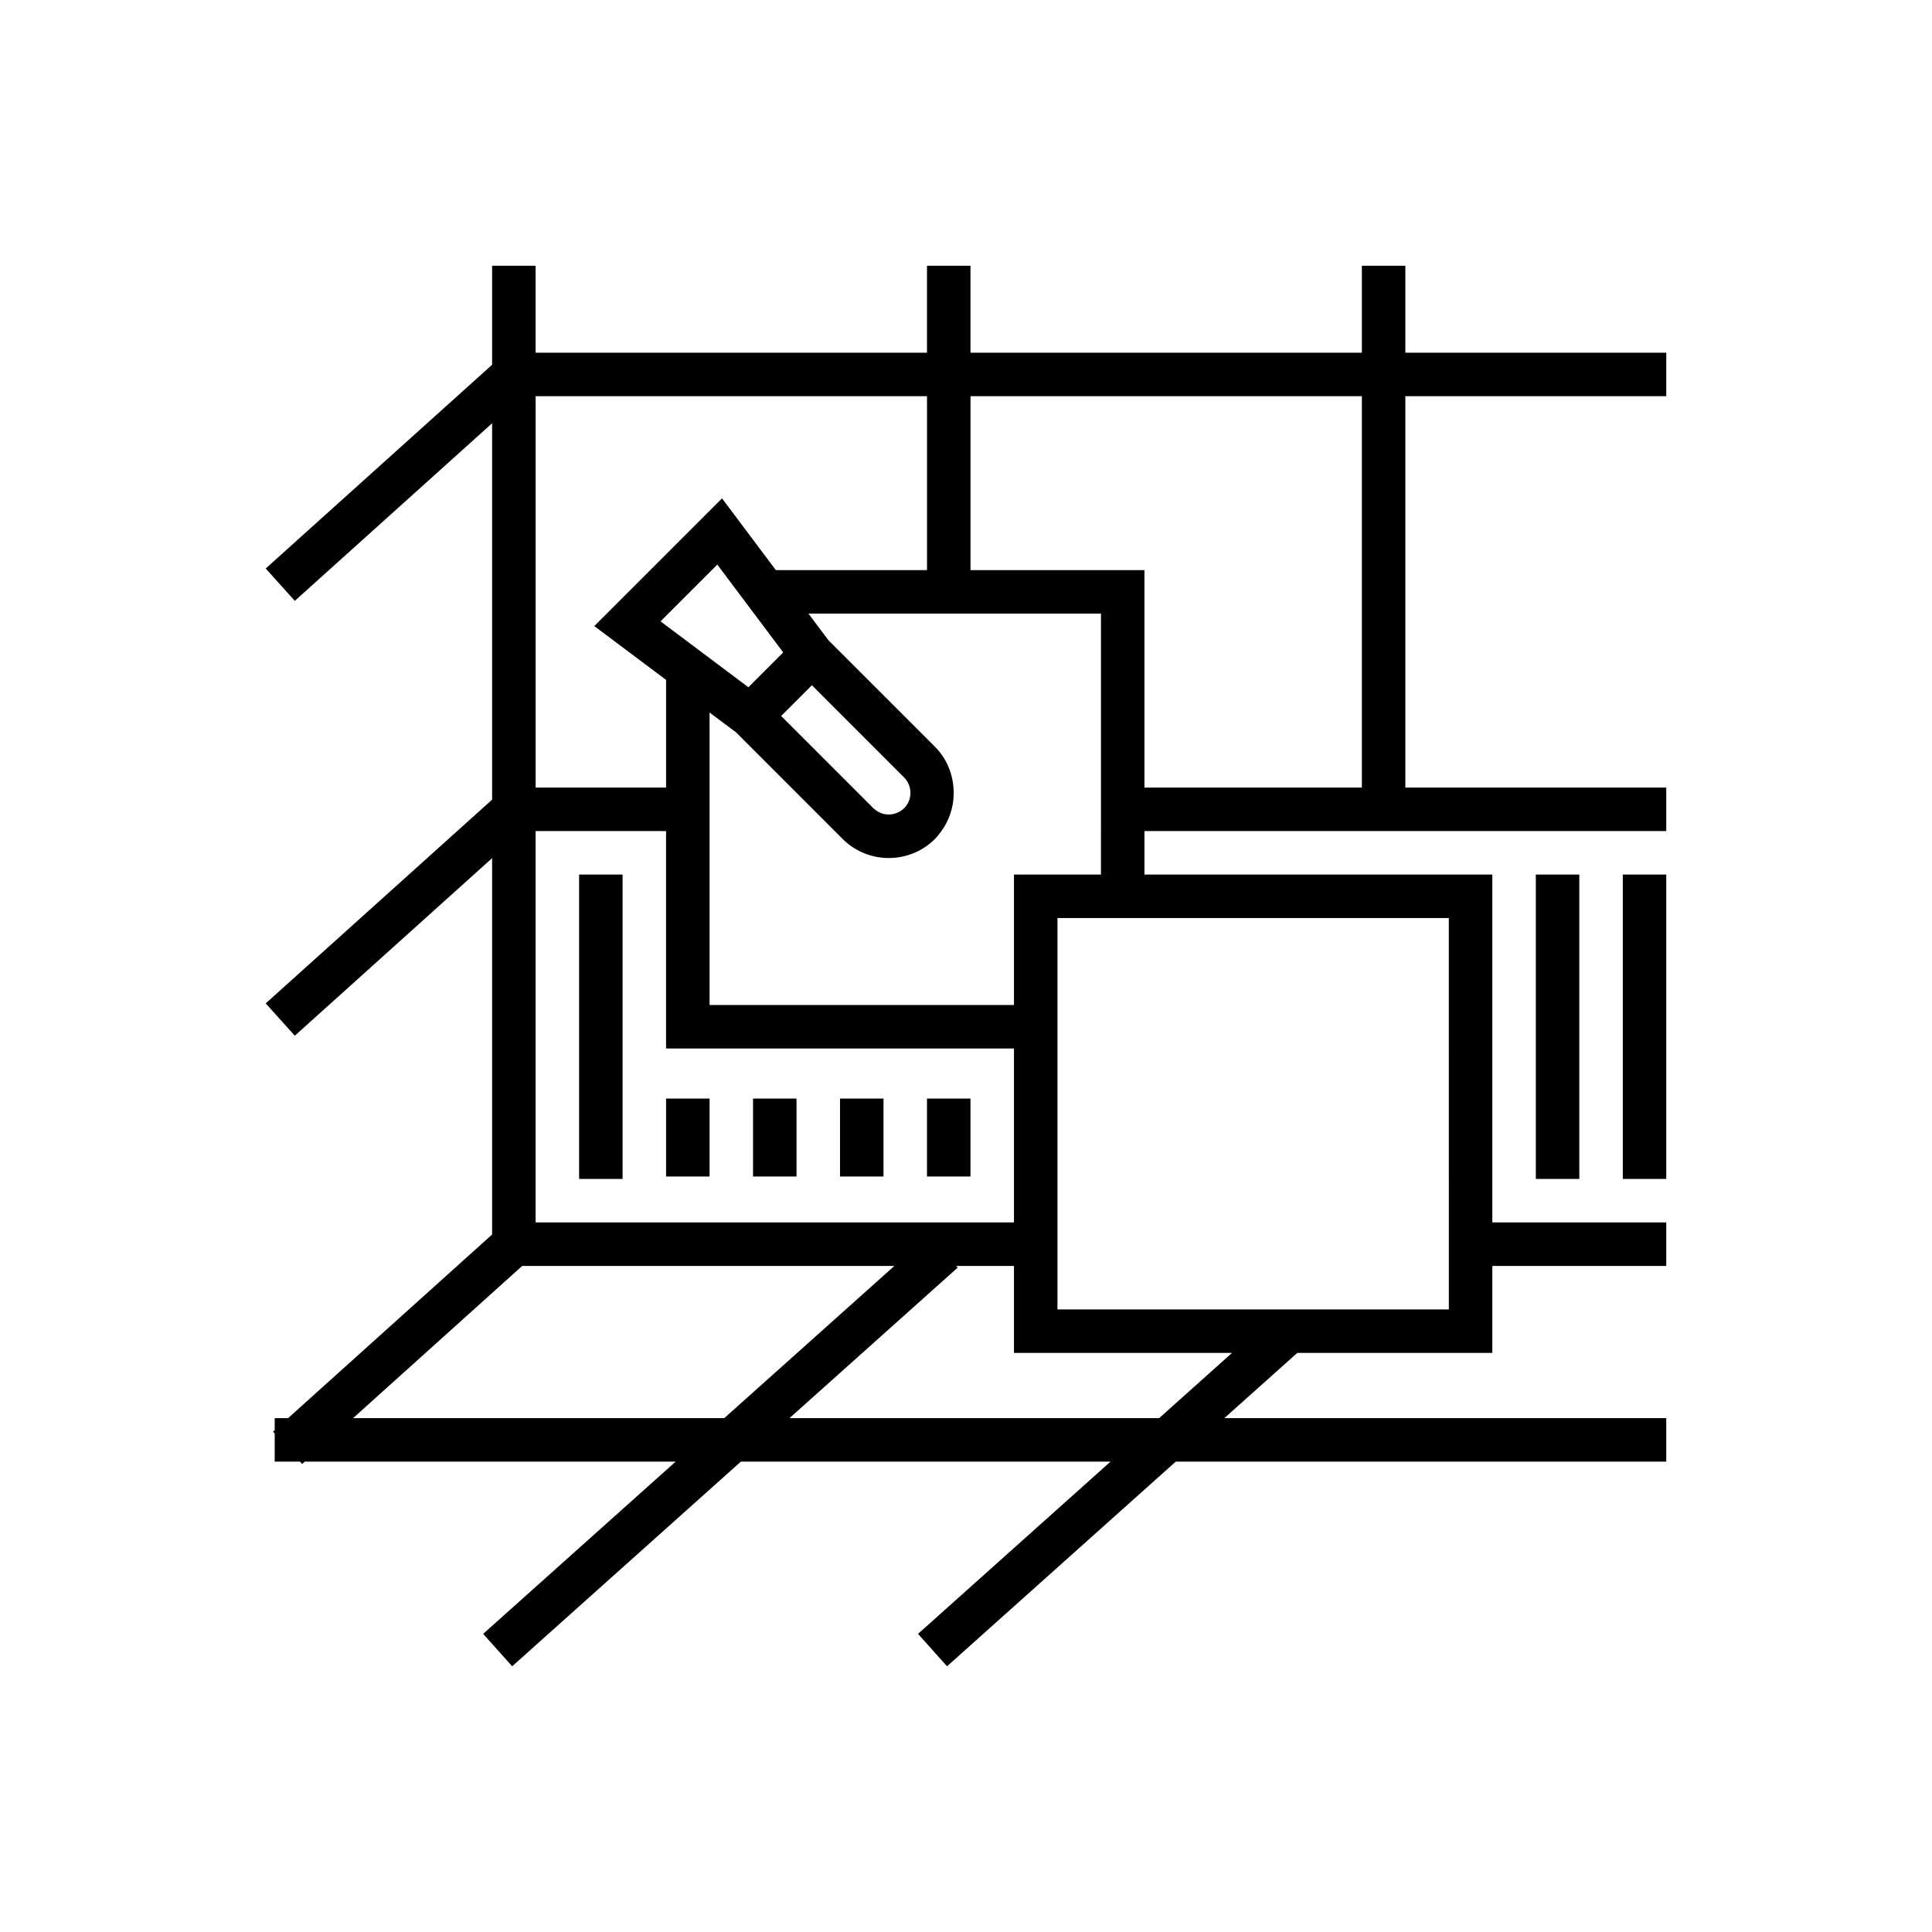 <?xml version="1.0" encoding="UTF-8"?> <svg xmlns="http://www.w3.org/2000/svg" xmlns:xlink="http://www.w3.org/1999/xlink" id="Layer_1" style="enable-background:new 0 0 100 100;" version="1.1" viewBox="0 0 100 100" xml:space="preserve"><path d="M85.121,20.506h1.125v-2.251h-1.125h-12.38v-3.376v-1.125H70.49v1.125v3.376H50.232v-3.376v-1.125h-2.251v1.125v3.376 H27.723v-3.376v-1.125h-2.251v1.125v3.376v0.624l-10.129,9.116l-1.59,1.431l1.506,1.673l0.084-0.075l10.129-9.116v18.857v0.624 l-10.129,9.116l-1.59,1.43l1.506,1.673l0.084-0.075l10.129-9.116v19.48l-0.557,0.502l-9.572,8.615l0,0l-0.432,0.389h-0.693v0.624 l-0.085,0.076l0.085,0.094v1.456h1.125h0.186l0.109,0.122l0.136-0.122h19.198l-9.964,8.916l0.079,0.088l1.423,1.59l1.776-1.59 l10.062-9.004h19.133l-9.964,8.916l0.079,0.088l1.423,1.59l1.776-1.59l10.063-9.004h24.263h1.125v-2.251h-1.125H63.373l3.774-3.376 h10.096v-4.502h7.878h1.125v-2.251h-1.125h-7.878v-2.251V45.266h-2.251h-2.251H70.49h-2.251h-2.251h-2.251h-2.25h-2.251v-2.251 H70.49h2.251h12.38h1.125v-2.251h-1.125h-12.38V20.506H85.121z M56.985,43.016v2.251h-4.502v6.753H36.727v-9.003V41.89v-1.125V36.88 l1.376,1.031l2.852,2.853l1.125,1.125l1.125,1.126l0.411,0.411c0.658,0.657,1.523,0.986,2.388,0.986 c0.864,0,1.729-0.329,2.388-0.986l0.001-0.001c0.127-0.128,0.232-0.268,0.334-0.41c0.251-0.346,0.426-0.727,0.529-1.126 c0.096-0.369,0.127-0.747,0.097-1.125c-0.063-0.771-0.373-1.526-0.961-2.114l-0.41-0.41l-5.104-5.103l-1.032-1.376h6.136h2.251 h6.753v9.003v1.125V43.016z M74.992,61.023v2.251v1.125v0.001v1.125v2.251h-5.33h-3.376H54.734v-2.251v-1.125v-0.001v-1.125v-2.377 V56.86V54.27v-1.126v-1.125v-4.502h2.251h1.125h1.125h2.251h2.25h2.251h2.251h2.251h2.251h2.251V61.023z M35.714,30.636l1.126-1.125 l0.288-0.288l0.216,0.288l0.844,1.125l0.844,1.125l1.507,2.009l-1.802,1.802l-2.009-1.507l-1.125-0.844l-1.126-0.844l-0.288-0.216 l0.288-0.288l1.126-1.125L35.714,30.636z M42.024,35.467l4.774,4.775c0.15,0.149,0.245,0.332,0.292,0.523 c0.093,0.371-0.002,0.78-0.291,1.07c-0.021,0.021-0.046,0.036-0.069,0.056c-0.419,0.356-1.034,0.357-1.455,0 c-0.023-0.019-0.047-0.034-0.069-0.056l-1.069-1.07l-3.705-3.706l0.796-0.796L42.024,35.467z M27.723,43.016h6.752V54.27h18.008 v2.589v4.037v2.377h-24.76V43.016z M47.981,29.51h-7.823l-2.786-3.715l-6.611,6.611l3.715,2.786v5.573h-6.752V20.506h20.258V29.51z M18.275,73.402l8.754-7.878h0.694h18.57l-8.805,7.878H18.275z M59.997,73.402H40.864l8.706-7.79l-0.079-0.088h2.992v4.502H63.77 L59.997,73.402z M70.49,40.764H59.236V29.51h-9.003v-9.004H70.49V40.764z M29.974,45.266h2.251v15.756h-2.251V45.266z M34.476,56.86 h2.251v4.037h-2.251V56.86z M38.977,56.86h2.251v4.037h-2.251V56.86z M43.479,56.86h2.251v4.037h-2.251V56.86z M47.981,56.86h2.251 v4.037h-2.251V56.86z M79.494,61.023V45.266h2.251v15.756H79.494z M85.121,45.266h1.125v15.756h-1.125h-1.125V45.266H85.121z"></path></svg> 